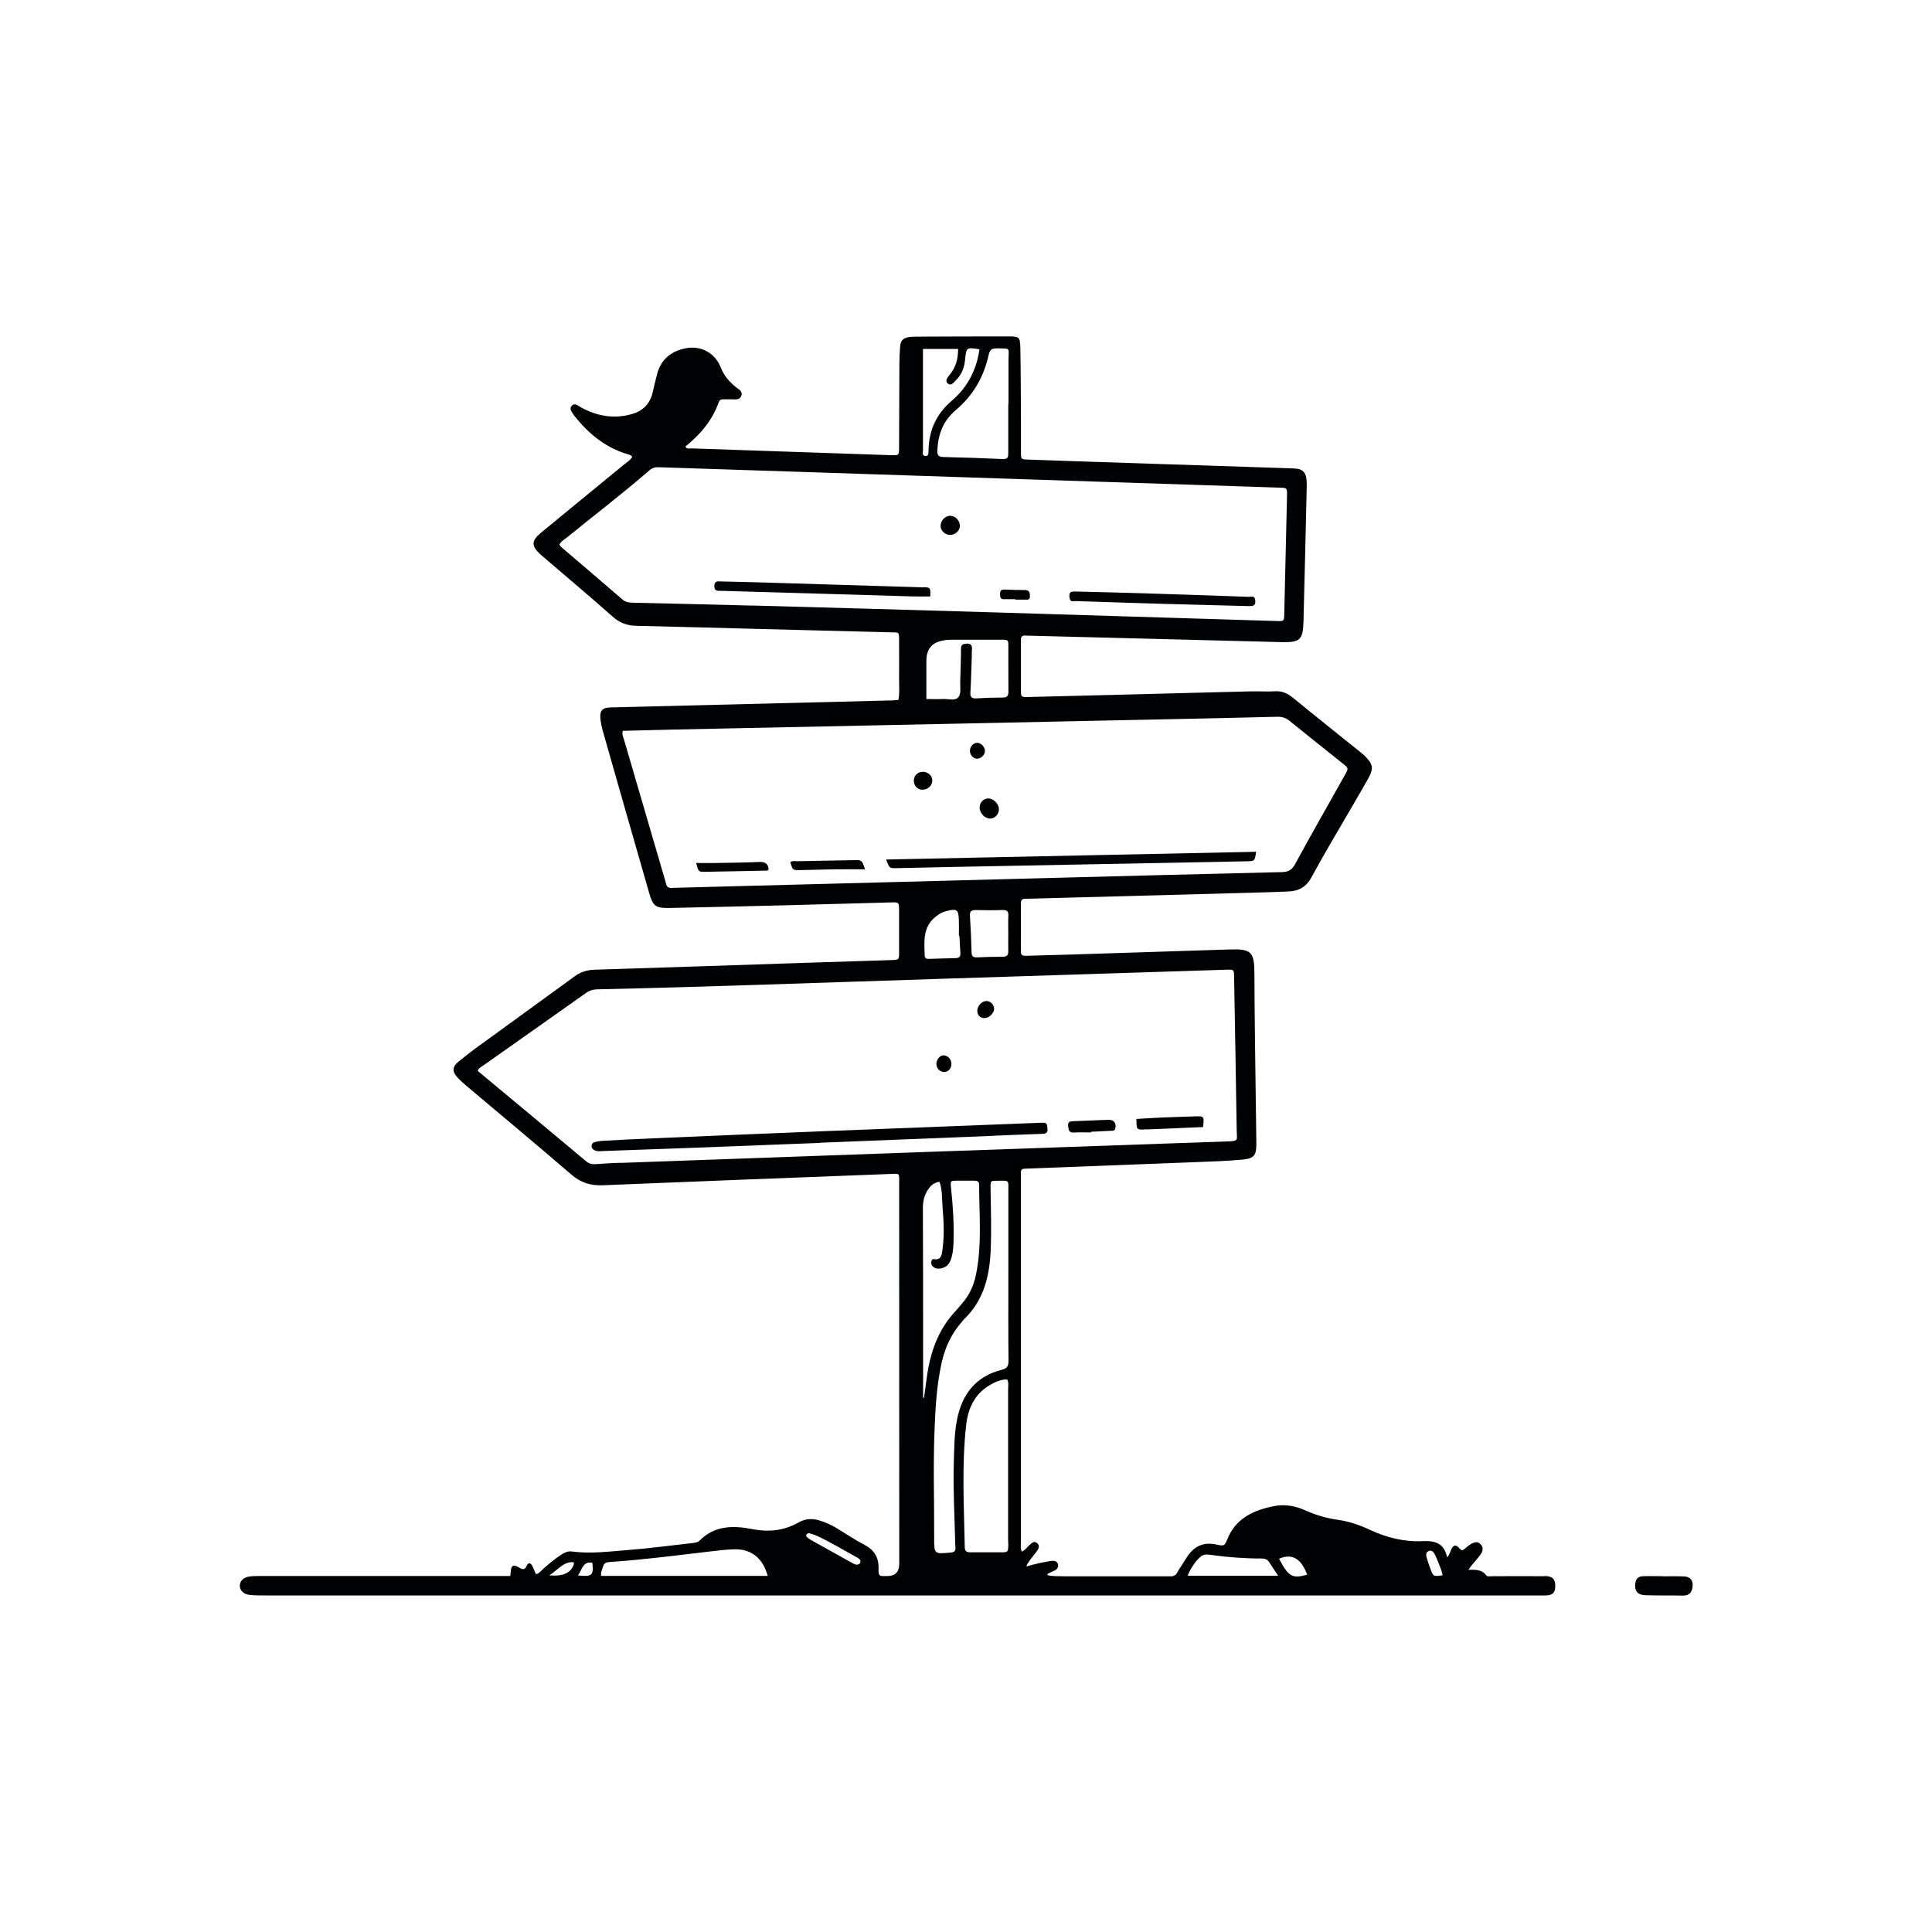 <?xml version="1.0" encoding="UTF-8"?><svg id="Layer_1" xmlns="http://www.w3.org/2000/svg" viewBox="0 0 250 250"><defs><style>.cls-1{fill:#010203;stroke-width:0px;}</style></defs><path class="cls-1" d="M199.85,203.96c-2.2-.02-4.39,0-6.59,0-.32,0-.81.08-.93-.09-.54-.77-1.34-.76-2.32-.74.24-.33.35-.49.47-.63.36-.44.75-.86,1.08-1.32.3-.42.45-.88.05-1.34-.34-.39-.8-.37-1.42.05-.23.16-.45.35-.67.53-.25.21-.38.25-.66-.06-.5-.57-.8-.47-1.12.24-.12.26-.15.58-.49.91-.37-1.85-1.58-2.16-3.14-2.09-2.4.12-4.68-.45-6.84-1.46-1.34-.63-2.71-1.09-4.17-1.3-1.46-.21-2.85-.61-4.19-1.22-1.29-.59-2.69-.82-4.05-.55-2.58.51-4.9,1.52-6.01,4.2-.38.93-.41,1-1.41.78-1.77-.4-3,.25-3.92,1.72-.35.55-.69,1.1-1.05,1.64-.15.23-.2.54-.53.63-.17.15-.38.11-.57.11-4.52,0-9.04,0-13.56,0-3.9,0-1.75-.45-1.21-.82.53-.36.39-1.17-.3-1.18-.69,0-2.92.53-3.47.73-.03-.33.95-1.44,1.28-1.9.25-.34.5-.72.13-1.09-.41-.4-.73-.04-1.04.23-.31.28-.55.66-.99.84-.19-.48-.11-.89-.11-1.28,0-15.61,0-31.22,0-46.83,0-.33,0-.65,0-.98,0-.29.15-.44.44-.46.24-.01.49-.02.73-.03,7.15-.27,14.3-.54,21.45-.82,2.03-.08,4.06-.14,6.08-.33,1.49-.14,1.78-.57,1.77-2.07-.01-1.79-.05-3.58-.07-5.37-.07-5.53-.16-11.06-.18-16.58-.01-2.85-.36-3.26-3.22-3.17-6.99.22-13.98.45-20.96.67-1.79.06-3.58.09-5.36.15-.42.01-.69-.05-.68-.58.02-2.07.01-4.15,0-6.22,0-.41.17-.59.58-.58.2,0,.41,0,.61-.01,9.63-.26,19.26-.52,28.89-.78,1.5-.04,3.01-.09,4.51-.15,1.35-.05,2.33-.57,3.02-1.85,1.64-3.04,3.43-6,5.16-8.99.73-1.27,1.48-2.52,2.19-3.8.72-1.3.61-1.85-.46-2.9-.17-.17-.36-.33-.55-.48-2.91-2.34-5.84-4.67-8.73-7.04-.7-.57-1.4-.9-2.32-.85-1.01.06-2.03-.01-3.05.01-5.45.13-10.89.28-16.33.42-4.19.11-8.37.21-12.56.31-.93.02-.95,0-.95-.91,0-2.03,0-4.07,0-6.1,0-.12,0-.24,0-.37-.02-.41.16-.6.57-.57.2.02.41.01.61.02,10.85.28,21.7.56,32.55.83,2.39.06,2.77-.31,2.83-2.69.15-5.81.29-11.62.42-17.43,0-.4,0-.82-.07-1.21-.11-.62-.5-1.01-1.14-1.1-.28-.04-.57-.05-.85-.06-9.22-.31-18.44-.61-27.66-.91-2.11-.07-4.22-.14-6.34-.22-.9-.03-.92-.04-.92-.97,0-1.46,0-2.93,0-4.39-.02-3.05-.02-6.1-.08-9.14-.03-1.36-.16-1.44-1.52-1.44-3.94,0-7.88.01-11.81.03-.37,0-.74,0-1.09.06-.75.12-1.07.44-1.13,1.19-.07.77-.1,1.54-.1,2.31-.02,3.58-.02,7.15-.04,10.73,0,1.08-.01,1.09-1.04,1.05-8.61-.29-17.22-.58-25.84-.88-.26,0-.58.13-.77-.24,1.92-1.55,3.49-3.38,4.32-5.75.09-.27.29-.36.56-.36.33,0,.65.01.98,0,.51-.01,1.15.17,1.38-.47.21-.59-.39-.84-.74-1.13-.85-.71-1.52-1.47-1.94-2.55-.73-1.85-2.53-2.81-4.43-2.47-1.9.34-3.27,1.39-3.79,3.34-.22.82-.4,1.66-.6,2.48-.37,1.48-1.33,2.36-2.8,2.75-2.28.6-4.42.21-6.46-.91-.37-.2-.79-.65-1.19-.2-.37.41.03.83.27,1.2.02.03.05.07.07.1,1.76,2.2,3.83,3.97,6.56,4.86.32.11.69.13.93.43-.25.47-.66.68-1,.96-3.61,2.97-7.24,5.92-10.84,8.9-1.24,1.03-1.22,1.71-.04,2.78.21.19.43.37.65.56,2.9,2.49,5.83,4.94,8.68,7.48.92.82,1.87,1.17,3.07,1.2,5.24.11,10.48.27,15.73.4,5.69.15,11.38.29,17.07.44,1.27.03,1.21-.15,1.21,1.3,0,1.54.01,3.09,0,4.63-.01.93.09,1.86-.08,2.81-.27.03-.51.06-.75.07-12.19.3-24.38.61-36.57.91-.95.02-1.34.4-1.26,1.36.05.6.19,1.21.35,1.79,1.98,6.96,3.97,13.91,5.97,20.86.49,1.71.85,1.97,2.58,1.94,4.92-.1,9.83-.22,14.75-.34,4.67-.12,9.35-.26,14.02-.38.97-.03.98,0,.99.99,0,1.83,0,3.66,0,5.49,0,.92-.02.95-.92.98-3.17.11-6.34.2-9.51.3-9.67.32-19.34.65-29.01.95-.98.03-1.8.31-2.59.89-4.3,3.14-8.62,6.26-12.92,9.39-.72.53-1.42,1.09-2.11,1.66-.72.6-.79,1.19-.19,1.88.42.49.92.92,1.42,1.34,4.47,3.78,8.98,7.51,13.41,11.34,1.24,1.07,2.51,1.46,4.11,1.39,12.31-.51,24.61-.98,36.92-1.45,1.59-.06,1.4-.25,1.4,1.4,0,16.34,0,32.68.01,49.02q0,1.62-1.58,1.6c-.97,0-1.13.13-1.1-1.04.03-1.39-.59-2.37-1.85-3.02-1.22-.63-2.37-1.41-3.55-2.13-.73-.44-1.5-.79-2.33-1.03-.92-.26-1.78-.19-2.59.27-1.93,1.1-3.91,1.29-6.1.86-2.38-.46-4.8-.46-6.72,1.49-.27.27-.65.3-1.02.34-2.75.3-5.49.68-8.24.89-2.42.19-4.85.51-7.3.19-.51-.07-.95.15-1.37.42-.82.54-1.56,1.16-2.3,1.81-.3.26-.52.63-.97.71-.16-.37-.29-.75-.48-1.1-.21-.38-.51-.44-.7,0-.25.57-.5.53-.99.24-.79-.46-1.04-.28-1.1.65,0,.12-.02.23-.04.44h-1.33c-10.28,0-20.57,0-30.85,0-.53,0-1.06,0-1.58.07-.75.1-1.2.55-1.24,1.13-.03.62.44,1.15,1.25,1.25.68.08,1.38.07,2.07.07,55,0,110,0,165,0,.24,0,.49,0,.73,0,.84-.04,1.16-.37,1.17-1.2,0-.91-.36-1.3-1.33-1.31ZM71.08,203.85c1.15-.72,1.82-1.8,3.13-1.7.04.13.07.17.06.19q-.49,1.76-3.19,1.51ZM74.78,203.86c.57-.75.62-1.87,1.87-1.64.18,1.64-.02,1.83-1.87,1.64ZM77.8,203.91c-.08-.34.01-.52.07-.71.33-1.03.32-1.03,1.37-1.1,4.09-.29,8.15-.81,12.21-1.29,1.17-.14,2.34-.29,3.51-.33,2.24-.08,3.76,1.14,4.38,3.44h-21.54ZM110.96,202.46c-.25.03-.47-.09-.68-.21-1.79-1-3.59-2-5.39-3-.17-.1-.33-.23-.48-.36-.09-.08-.13-.22-.04-.33.07-.08.21-.19.29-.17.35.09.7.19,1.03.34,1.76.81,3.41,1.82,5.11,2.75.24.13.51.26.54.53,0,.32-.17.42-.38.44ZM129.04,45.07c1.78.07,1.47-.16,1.46,1.49,0,1.91,0,3.81,0,5.72h-.03c0,2.11,0,4.22,0,6.33,0,.51-.04.82-.71.79-2.55-.12-5.11-.2-7.66-.26-.63-.01-.84-.22-.81-.86.1-2.08.75-3.84,2.41-5.23,2.21-1.86,3.6-4.27,4.22-7.08.16-.72.43-.91,1.12-.88ZM119.43,58.37c0-4.38,0-8.76,0-13.22h4.55c0,1.25-.28,2.36-1.07,3.32-.27.33-.69.8-.26,1.16.43.36.79-.16,1.09-.47.72-.72,1.04-1.6,1.14-2.61.16-1.62.19-1.62,1.86-1.35-.37,2.64-1.54,4.91-3.53,6.61-2.05,1.74-3.01,3.85-3.06,6.47,0,.16,0,.33-.03.48-.04.18-.19.25-.37.24-.18,0-.31-.09-.34-.27-.02-.12.01-.24.01-.36ZM97.23,78.36c-5.12-.14-10.23-.25-15.35-.37-.5-.01-.93-.06-1.34-.42-2.64-2.29-5.31-4.55-7.96-6.82-.08-.07-.13-.19-.19-.29.22-.44.64-.64.98-.92,3.56-2.9,7.21-5.68,10.68-8.69.38-.33.75-.41,1.21-.39,5.81.2,11.61.38,17.42.57,6.78.22,13.56.45,20.34.67,14.17.47,28.34.93,42.51,1.4,1.01.03,1.03.04,1.01,1-.11,5.12-.24,10.24-.36,15.35-.02.93-.04.94-.96.91-11.98-.37-23.96-.74-35.94-1.1-10.68-.32-21.36-.62-32.04-.91ZM125.09,83.3c-.5,0-.74.14-.74.68,0,1.42-.06,2.84-.1,4.26-.02.69.15,1.54-.26,2-.43.49-1.31.17-1.98.21-.68.04-1.37,0-2.14,0,0-1.7,0-3.28,0-4.85,0-1.67.71-2.51,2.39-2.76.48-.07.97-.06,1.46-.06,1.95,0,3.9,0,5.85,0,.89,0,.91.02.91.84.01,1.95-.01,3.9.01,5.85,0,.57-.16.8-.75.79-1.14,0-2.27.04-3.41.11-.58.03-.8-.15-.76-.75.09-1.54.12-3.08.18-4.63.01-.32-.01-.65.02-.97.04-.5-.12-.74-.67-.74ZM87.73,114.88c-.28,0-.57,0-.85.02-.39.02-.6-.15-.69-.53-.14-.55-.31-1.09-.47-1.64-1.67-5.69-3.33-11.39-4.99-17.08-.09-.3-.26-.6-.15-1.08,2.14-.05,4.25-.11,6.36-.16,21.86-.46,43.73-.91,65.59-1.37,4.23-.09,8.45-.18,12.68-.29.64-.02,1.16.12,1.67.54,2.27,1.85,4.57,3.66,6.85,5.49.79.63.79.64.26,1.57-2.15,3.83-4.32,7.64-6.42,11.49-.41.75-.88.99-1.7,1.01-10.89.26-21.78.54-32.67.83-15.16.39-30.31.79-45.47,1.19ZM130.47,120.92c0,.73-.02,1.46,0,2.18.02.53-.22.7-.72.7-1.09,0-2.18.03-3.28.08-.49.02-.74-.09-.75-.65-.04-1.58-.11-3.15-.21-4.73-.04-.62.23-.75.78-.74,1.13.03,2.27.04,3.4,0,.56-.02.82.11.79.72-.04.81-.01,1.62-.01,2.43ZM124.27,123.28c.03.44-.08.69-.58.7-1.18.02-2.35.07-3.53.1-.27,0-.49-.08-.5-.39-.06-1.82-.29-3.69,1.39-5.05.42-.34.85-.61,1.38-.74,1.41-.36,1.61-.22,1.65,1.24.02.65,0,1.3,0,1.95h.07c.04.73.07,1.46.12,2.19ZM80.27,150.46c-1.06.04-2.11.1-3.16.18-.46.03-.86-.03-1.24-.35-4.64-3.89-9.3-7.76-13.95-11.63-.03-.02-.04-.07-.09-.16.17-.33.44-.44.67-.6,4.45-3.14,8.9-6.27,13.34-9.42.45-.32.91-.45,1.46-.46,14.91-.33,29.82-.9,44.72-1.37,12.22-.39,24.44-.78,36.67-1.17.97-.03.98-.02,1,.86.12,6.66.24,13.33.34,19.99.02,1.24.31,1.32-1.29,1.37-12.75.44-25.51.89-38.26,1.34-13.4.47-26.81.96-40.21,1.44ZM119.57,180.88s-.08-.02-.12-.04c0-2.35,0-4.71,0-7.06,0-5.81,0-11.61-.03-17.42,0-.88.16-1.68.66-2.42.35-.53.78-.92,1.49-1.02.39,1.09.31,2.23.4,3.34.15,1.82.24,3.65-.02,5.47-.09.63-.13,1.37-1.12,1.2-.21-.04-.28.16-.31.3-.08.36.1.63.4.81.44.26,1.28.09,1.69-.33.26-.27.4-.6.51-.96.21-.71.25-1.44.27-2.17.07-2.32-.09-4.63-.33-6.93-.09-.85-.07-.86.79-.87.73,0,1.46,0,2.19,0,.36,0,.66.06.66.51,0,3.89.39,7.79-.41,11.66-.29,1.43-.88,2.69-1.85,3.78-.24.27-.46.57-.71.83-2.38,2.49-3.41,5.57-3.83,8.9-.1.8-.22,1.6-.33,2.4ZM120.93,185c.12-2.92.28-5.84.93-8.71.44-1.94,1.24-3.68,2.56-5.19.11-.12.2-.26.31-.37,2.59-2.48,3.34-5.66,3.47-9.08.1-2.6.02-5.2-.02-7.8-.02-1.15-.02-1.05,1.06-1.06.24,0,.49,0,.73,0,.37-.02.51.15.51.5,0,.28,0,.57,0,.85v10.73c0,3.74-.02,7.48.02,11.21,0,.69-.19,1-.87,1.17-3.38.85-5.16,3.18-5.8,6.49-.36,1.84-.35,3.72-.41,5.58-.1,3.29.09,6.58.17,9.87,0,.37.02.73.04,1.1.03.4-.14.55-.55.6-2.21.22-2.21.24-2.2-1.99.02-4.63-.14-9.26.05-13.89ZM130.47,199.57c0,.08,0,.16,0,.24-.01,1.05-.01,1.06-1.07,1.06-1.26,0-2.52,0-3.78,0-.47,0-.77-.08-.78-.65-.09-5.27-.41-10.55.18-15.82.24-2.08,1.04-3.93,2.93-5.09.73-.45,1.49-.8,2.37-.82.23.41.13.82.13,1.21,0,6.62,0,13.23,0,19.85ZM153.7,203.9c.23-.8,1.14-2.09,1.73-2.52.41-.3.86-.23,1.29-.17,2.17.3,4.35.46,6.54.46.45,0,.77.13,1.01.52.33.54.69,1.06,1.12,1.71h-11.69ZM165.51,201.7c1.67-.72,2.85-.05,3.64,2.06-1.91.55-2.43.26-3.64-2.06ZM185.12,203.07c-.2-.52-.38-1.06-.53-1.6-.09-.33-.05-.67.34-.79.31-.09.54.1.68.37.11.21.23.42.31.65.27.7.62,1.38.75,2.14-1.18.17-1.19.17-1.55-.77Z"/><path class="cls-1" d="M217.83,203.99c-.85-.05-1.7-.01-2.55-.01,0,0,0-.01,0-.02-.89,0-1.78-.03-2.67,0-.66.03-.93.34-1.01.98-.1.92.3,1.45,1.3,1.48,1.62.06,3.24.01,4.86.05.97.02,1.24-.63,1.27-1.29.04-.75-.35-1.16-1.2-1.21Z"/><path class="cls-1" d="M128.66,146.96c2.07-.08,4.14-.18,6.21-.24.51-.02.73-.15.67-.71-.08-.73-.06-.76-1.04-.72-9.09.35-18.19.7-27.28,1.06-7.59.3-15.18.63-22.77.95-2.15.09-4.3.2-6.45.32-.36.02-.73.08-1.08.18-.25.07-.39.31-.37.57.02.21.17.36.36.46.38.2.8.13,1.2.11,3.9-.14,7.8-.28,11.69-.42,5.44-.21,10.88-.42,16.32-.63v-.02c7.51-.3,15.02-.6,22.53-.9Z"/><path class="cls-1" d="M148.29,146.15c.77-.04,1.54-.06,2.31-.09,1.7-.07,3.4-.15,5.08-.22.15-1.43.15-1.43-1.16-1.38-1.42.05-2.84.09-4.26.15-1.08.05-2.15.12-3.21.18.01,1.42.01,1.42,1.24,1.35Z"/><path class="cls-1" d="M138.98,146.55c.73-.05,1.46-.01,2.19-.01,0-.03,0-.06,0-.09.89-.04,1.78-.09,2.67-.13.2,0,.4,0,.47-.26.2-.67-.17-1.19-.86-1.16-1.5.05-3,.13-4.5.18-.44.01-.81.02-.73.65.06.49.11.87.76.82Z"/><path class="cls-1" d="M127.33,131.74c.61.03,1.28-.58,1.31-1.18.02-.51-.45-1.02-.97-1.03-.61-.01-1.2.61-1.21,1.26,0,.55.34.93.87.95Z"/><path class="cls-1" d="M122.09,138.72c.53.04.99-.39,1.02-.95.04-.67-.42-1.2-1.04-1.21-.44,0-.88.53-.9,1.08-.02.54.41,1.04.92,1.07Z"/><path class="cls-1" d="M162.54,110.22c-15.93.33-31.85.66-47.88,1,.43,1.13.43,1.14,1.35,1.12,2.64-.05,5.28-.12,7.92-.17,12.47-.24,24.94-.48,37.42-.72,1.01-.02,1.02-.04,1.19-1.23Z"/><path class="cls-1" d="M110.59,111.3c-2.47.04-4.94.09-7.41.14-.3,0-.64-.09-.91.13.3,1.02.3,1.04,1.26,1.02,1.46-.02,2.92-.08,4.37-.1,1.33-.02,2.66,0,4.04,0-.42-1.19-.42-1.2-1.35-1.19Z"/><path class="cls-1" d="M98.24,111.54c-1.86.08-3.73.1-5.6.13-.84.01-1.69,0-2.56,0,.3,1.14.3,1.16,1.17,1.14,2.6-.04,5.19-.1,7.79-.15.15,0,.32.03.42-.17-.07-.73-.46-.99-1.22-.95Z"/><path class="cls-1" d="M126.76,104.55c.04.73.74,1.42,1.42,1.37.62-.04,1.1-.6,1.08-1.24-.03-.71-.74-1.39-1.43-1.36-.62.03-1.09.57-1.06,1.23Z"/><path class="cls-1" d="M119.26,102.19c.74.05,1.38-.5,1.38-1.19,0-.61-.52-1.1-1.17-1.13-.66-.02-1.17.42-1.22,1.06-.05.65.41,1.22,1.01,1.25Z"/><path class="cls-1" d="M126.46,98.17c.5,0,1-.51.99-1.01,0-.51-.51-1.03-.98-1.04-.51,0-.96.47-.96,1.03,0,.56.43,1.03.95,1.03Z"/><path class="cls-1" d="M119.42,76c-7.27-.22-14.54-.44-21.81-.66-1.42-.04-2.84-.06-4.26-.1-.45-.01-.91-.11-.92.6,0,.73.5.59.93.62.08,0,.16,0,.24,0,8.2.24,16.41.48,24.61.72.69.02,1.37,0,2.17,0,.03-1.15.03-1.17-.95-1.2Z"/><path class="cls-1" d="M139.22,77.78c3.77.13,7.54.24,11.32.36,0,0,0,0,0,0,3.69.1,7.38.2,11.07.29.72.02.89-.18.81-.81-.08-.59-.55-.38-.85-.39-4.06-.15-8.11-.29-12.17-.41-3.41-.11-6.81-.2-10.22-.28-.74-.02-.86.15-.78.82.07.6.51.41.83.42Z"/><path class="cls-1" d="M123.03,66.74c-.68-.04-1.31.59-1.32,1.31,0,.6.52,1.13,1.18,1.17.67.04,1.3-.51,1.32-1.15.02-.66-.54-1.28-1.18-1.32Z"/><path class="cls-1" d="M129.91,77.53c.49,0,.97,0,1.46,0v.06c.41,0,.81,0,1.22,0,.31,0,.69.1.68-.42,0-.43-.03-.82-.63-.82-.89,0-1.79-.02-2.68-.06-.43-.02-.56.19-.55.59.01.35.01.66.49.66Z"/></svg>
